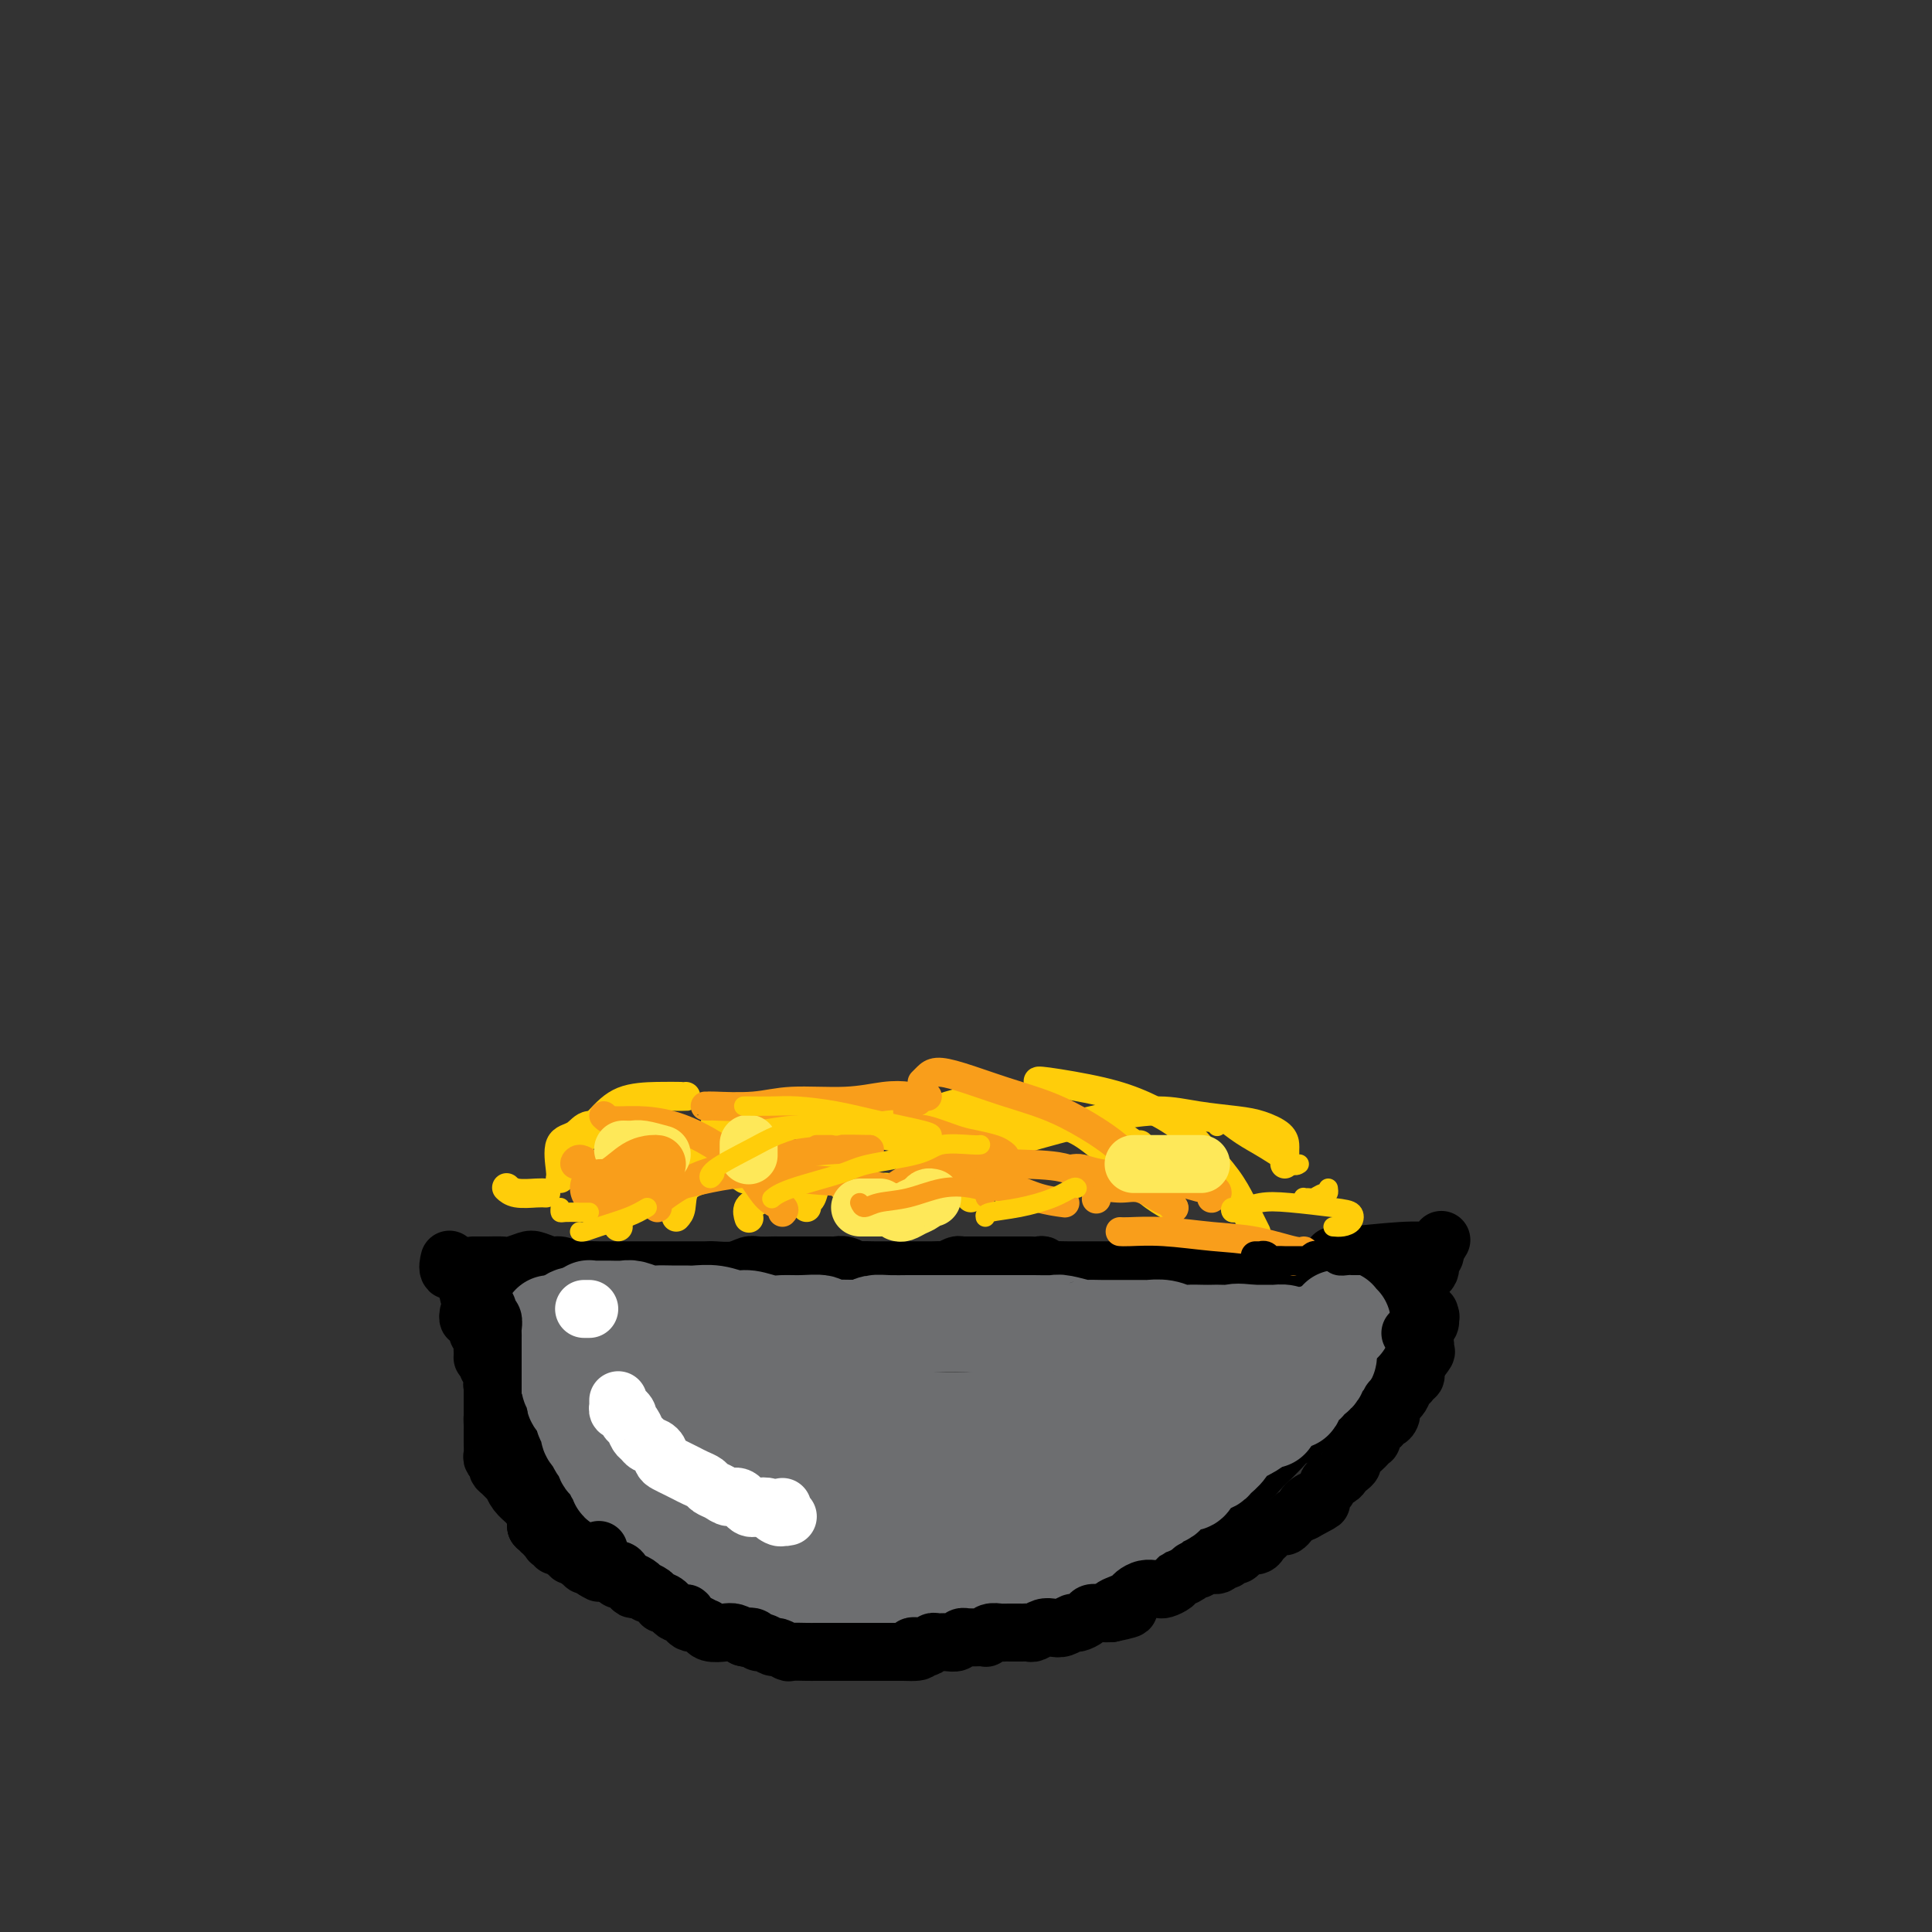 <svg viewBox='0 0 400 400' version='1.1' xmlns='http://www.w3.org/2000/svg' xmlns:xlink='http://www.w3.org/1999/xlink'><rect x="0" y="0" width="400" height="400" fill="#333333" stroke="none"/><g fill='none' stroke='#000000' stroke-width='12' stroke-linecap='round' stroke-linejoin='round'><path d='M111,313c0.001,-0.423 0.001,-0.845 0,-1c-0.001,-0.155 -0.004,-0.041 0,0c0.004,0.041 0.015,0.011 0,0c-0.015,-0.011 -0.057,-0.003 0,0c0.057,0.003 0.211,0.001 0,0c-0.211,-0.001 -0.789,-0.000 -1,0c-0.211,0.000 -0.057,0.000 0,0c0.057,-0.000 0.015,-0.000 0,0c-0.015,0.000 -0.004,0.000 0,0c0.004,-0.000 0.001,-0.000 0,0c-0.001,0.000 -0.000,0.000 0,0c0.000,-0.000 0.000,-0.000 0,0c-0.000,0.000 0.000,0.000 0,0c-0.000,-0.000 -0.000,-0.000 0,0c0.000,0.000 0.000,0.000 0,0c-0.000,-0.000 -0.001,-0.001 0,0c0.001,0.001 0.004,0.004 0,0c-0.004,-0.004 -0.015,-0.016 0,0c0.015,0.016 0.057,0.061 0,0c-0.057,-0.061 -0.211,-0.228 0,0c0.211,0.228 0.789,0.850 1,1c0.211,0.150 0.057,-0.171 0,0c-0.057,0.171 -0.015,0.834 0,1c0.015,0.166 0.004,-0.165 0,0c-0.004,0.165 -0.001,0.828 0,1c0.001,0.172 0.000,-0.146 0,0c-0.000,0.146 -0.000,0.756 0,1c0.000,0.244 0.000,0.122 0,0'/><path d='M111,316c0.222,0.480 0.778,0.180 1,0c0.222,-0.180 0.111,-0.241 0,0c-0.111,0.241 -0.222,0.783 0,1c0.222,0.217 0.777,0.110 1,0c0.223,-0.110 0.112,-0.222 0,0c-0.112,0.222 -0.227,0.778 0,1c0.227,0.222 0.797,0.111 1,0c0.203,-0.111 0.040,-0.222 0,0c-0.040,0.222 0.042,0.778 0,1c-0.042,0.222 -0.209,0.112 0,0c0.209,-0.112 0.792,-0.226 1,0c0.208,0.226 0.041,0.792 0,1c-0.041,0.208 0.046,0.060 0,0c-0.046,-0.060 -0.224,-0.030 0,0c0.224,0.030 0.848,0.060 1,0c0.152,-0.060 -0.170,-0.208 0,0c0.170,0.208 0.833,0.774 1,1c0.167,0.226 -0.162,0.112 0,0c0.162,-0.112 0.814,-0.222 1,0c0.186,0.222 -0.095,0.777 0,1c0.095,0.223 0.565,0.112 1,0c0.435,-0.112 0.835,-0.227 1,0c0.165,0.227 0.096,0.797 0,1c-0.096,0.203 -0.219,0.041 0,0c0.219,-0.041 0.780,0.041 1,0c0.220,-0.041 0.098,-0.204 0,0c-0.098,0.204 -0.170,0.776 0,1c0.170,0.224 0.584,0.099 1,0c0.416,-0.099 0.833,-0.171 1,0c0.167,0.171 0.083,0.586 0,1'/><path d='M123,325c2.078,1.392 1.274,0.372 1,0c-0.274,-0.372 -0.018,-0.096 0,0c0.018,0.096 -0.203,0.010 0,0c0.203,-0.010 0.829,0.054 1,0c0.171,-0.054 -0.114,-0.225 0,0c0.114,0.225 0.626,0.848 1,1c0.374,0.152 0.611,-0.166 1,0c0.389,0.166 0.930,0.815 1,1c0.070,0.185 -0.331,-0.094 0,0c0.331,0.094 1.394,0.560 2,1c0.606,0.440 0.754,0.854 1,1c0.246,0.146 0.591,0.024 1,0c0.409,-0.024 0.883,0.049 1,0c0.117,-0.049 -0.122,-0.220 0,0c0.122,0.220 0.606,0.830 1,1c0.394,0.170 0.697,-0.099 1,0c0.303,0.099 0.606,0.566 1,1c0.394,0.434 0.879,0.833 1,1c0.121,0.167 -0.122,0.101 0,0c0.122,-0.101 0.610,-0.237 1,0c0.390,0.237 0.681,0.848 1,1c0.319,0.152 0.667,-0.155 1,0c0.333,0.155 0.652,0.773 1,1c0.348,0.227 0.726,0.065 1,0c0.274,-0.065 0.444,-0.032 1,0c0.556,0.032 1.497,0.065 2,0c0.503,-0.065 0.569,-0.227 1,0c0.431,0.227 1.229,0.844 2,1c0.771,0.156 1.515,-0.150 2,0c0.485,0.150 0.710,0.757 1,1c0.290,0.243 0.645,0.121 1,0'/><path d='M152,336c4.903,1.642 2.661,0.248 2,0c-0.661,-0.248 0.260,0.652 1,1c0.740,0.348 1.301,0.146 2,0c0.699,-0.146 1.538,-0.235 2,0c0.462,0.235 0.547,0.795 1,1c0.453,0.205 1.275,0.055 2,0c0.725,-0.055 1.353,-0.015 2,0c0.647,0.015 1.314,0.004 2,0c0.686,-0.004 1.391,-0.001 2,0c0.609,0.001 1.121,0.000 2,0c0.879,-0.000 2.126,0.000 3,0c0.874,-0.000 1.374,-0.000 2,0c0.626,0.000 1.377,0.001 2,0c0.623,-0.001 1.118,-0.004 2,0c0.882,0.004 2.152,0.015 3,0c0.848,-0.015 1.276,-0.057 2,0c0.724,0.057 1.745,0.212 3,0c1.255,-0.212 2.744,-0.793 4,-1c1.256,-0.207 2.279,-0.041 3,0c0.721,0.041 1.141,-0.044 2,0c0.859,0.044 2.158,0.218 3,0c0.842,-0.218 1.226,-0.828 2,-1c0.774,-0.172 1.937,0.095 3,0c1.063,-0.095 2.026,-0.550 3,-1c0.974,-0.450 1.959,-0.894 3,-1c1.041,-0.106 2.137,0.126 3,0c0.863,-0.126 1.494,-0.611 2,-1c0.506,-0.389 0.888,-0.682 2,-1c1.112,-0.318 2.953,-0.663 4,-1c1.047,-0.337 1.299,-0.668 2,-1c0.701,-0.332 1.850,-0.666 3,-1'/><path d='M226,329c4.777,-1.351 3.220,-0.728 3,-1c-0.220,-0.272 0.899,-1.439 2,-2c1.101,-0.561 2.186,-0.516 3,-1c0.814,-0.484 1.357,-1.495 2,-2c0.643,-0.505 1.384,-0.503 2,-1c0.616,-0.497 1.106,-1.494 2,-2c0.894,-0.506 2.193,-0.520 3,-1c0.807,-0.480 1.122,-1.427 2,-2c0.878,-0.573 2.318,-0.772 3,-1c0.682,-0.228 0.605,-0.485 1,-1c0.395,-0.515 1.260,-1.289 2,-2c0.740,-0.711 1.354,-1.361 2,-2c0.646,-0.639 1.323,-1.269 2,-2c0.677,-0.731 1.354,-1.564 2,-2c0.646,-0.436 1.261,-0.474 2,-1c0.739,-0.526 1.601,-1.540 2,-2c0.399,-0.460 0.335,-0.364 1,-1c0.665,-0.636 2.058,-2.002 3,-3c0.942,-0.998 1.432,-1.627 2,-2c0.568,-0.373 1.214,-0.491 2,-1c0.786,-0.509 1.712,-1.408 2,-2c0.288,-0.592 -0.064,-0.876 0,-1c0.064,-0.124 0.542,-0.087 1,0c0.458,0.087 0.895,0.226 1,0c0.105,-0.226 -0.123,-0.815 0,-1c0.123,-0.185 0.596,0.036 1,0c0.404,-0.036 0.737,-0.329 1,-1c0.263,-0.671 0.455,-1.719 1,-2c0.545,-0.281 1.441,0.205 2,0c0.559,-0.205 0.779,-1.103 1,-2'/><path d='M279,288c4.975,-4.752 1.911,-2.631 1,-2c-0.911,0.631 0.330,-0.227 1,-1c0.670,-0.773 0.768,-1.461 1,-2c0.232,-0.539 0.598,-0.928 1,-1c0.402,-0.072 0.839,0.174 1,0c0.161,-0.174 0.045,-0.768 0,-1c-0.045,-0.232 -0.020,-0.102 0,0c0.020,0.102 0.033,0.177 0,0c-0.033,-0.177 -0.114,-0.607 0,-1c0.114,-0.393 0.422,-0.749 1,-1c0.578,-0.251 1.426,-0.396 2,-1c0.574,-0.604 0.875,-1.667 1,-2c0.125,-0.333 0.075,0.064 0,0c-0.075,-0.064 -0.174,-0.591 0,-1c0.174,-0.409 0.620,-0.701 1,-1c0.380,-0.299 0.694,-0.604 1,-1c0.306,-0.396 0.604,-0.884 1,-1c0.396,-0.116 0.890,0.141 1,0c0.110,-0.141 -0.163,-0.681 0,-1c0.163,-0.319 0.761,-0.418 1,-1c0.239,-0.582 0.119,-1.647 0,-2c-0.119,-0.353 -0.239,0.008 0,0c0.239,-0.008 0.835,-0.383 1,-1c0.165,-0.617 -0.100,-1.475 0,-2c0.100,-0.525 0.566,-0.718 1,-1c0.434,-0.282 0.834,-0.653 1,-1c0.166,-0.347 0.096,-0.670 0,-1c-0.096,-0.330 -0.218,-0.666 0,-1c0.218,-0.334 0.777,-0.667 1,-1c0.223,-0.333 0.112,-0.667 0,-1'/><path d='M297,259c2.784,-4.486 0.746,-1.202 0,0c-0.746,1.202 -0.198,0.321 0,0c0.198,-0.321 0.046,-0.082 0,0c-0.046,0.082 0.012,0.008 0,0c-0.012,-0.008 -0.096,0.049 -1,0c-0.904,-0.049 -2.628,-0.206 -6,0c-3.372,0.206 -8.392,0.773 -11,1c-2.608,0.227 -2.804,0.113 -3,0'/><path d='M97,272c0.000,-0.001 0.000,-0.001 0,0c-0.000,0.001 -0.001,0.005 0,0c0.001,-0.005 0.003,-0.017 0,0c-0.003,0.017 -0.011,0.064 0,0c0.011,-0.064 0.041,-0.238 0,0c-0.041,0.238 -0.154,0.887 0,1c0.154,0.113 0.576,-0.311 1,0c0.424,0.311 0.849,1.355 1,2c0.151,0.645 0.026,0.890 0,1c-0.026,0.110 0.045,0.085 0,0c-0.045,-0.085 -0.208,-0.230 0,0c0.208,0.230 0.787,0.835 1,1c0.213,0.165 0.061,-0.109 0,0c-0.061,0.109 -0.030,0.602 0,1c0.030,0.398 0.060,0.702 0,1c-0.060,0.298 -0.208,0.590 0,1c0.208,0.410 0.774,0.937 1,1c0.226,0.063 0.113,-0.337 0,0c-0.113,0.337 -0.227,1.410 0,2c0.227,0.590 0.793,0.697 1,1c0.207,0.303 0.054,0.803 0,1c-0.054,0.197 -0.011,0.090 0,0c0.011,-0.090 -0.012,-0.164 0,0c0.012,0.164 0.060,0.565 0,1c-0.060,0.435 -0.227,0.904 0,1c0.227,0.096 0.849,-0.181 1,0c0.151,0.181 -0.170,0.819 0,1c0.170,0.181 0.829,-0.096 1,0c0.171,0.096 -0.146,0.564 0,1c0.146,0.436 0.756,0.839 1,1c0.244,0.161 0.122,0.081 0,0'/><path d='M105,290c1.177,2.798 0.119,0.792 0,0c-0.119,-0.792 0.699,-0.371 1,0c0.301,0.371 0.084,0.692 0,1c-0.084,0.308 -0.036,0.602 0,1c0.036,0.398 0.061,0.898 0,1c-0.061,0.102 -0.209,-0.194 0,0c0.209,0.194 0.774,0.879 1,1c0.226,0.121 0.113,-0.322 0,0c-0.113,0.322 -0.227,1.410 0,2c0.227,0.590 0.796,0.683 1,1c0.204,0.317 0.043,0.857 0,1c-0.043,0.143 0.031,-0.112 0,0c-0.031,0.112 -0.166,0.590 0,1c0.166,0.410 0.632,0.753 1,1c0.368,0.247 0.636,0.399 1,1c0.364,0.601 0.822,1.653 1,2c0.178,0.347 0.076,-0.010 0,0c-0.076,0.010 -0.126,0.388 0,1c0.126,0.612 0.429,1.459 1,2c0.571,0.541 1.410,0.776 2,1c0.590,0.224 0.929,0.438 1,1c0.071,0.562 -0.127,1.472 0,2c0.127,0.528 0.580,0.674 1,1c0.420,0.326 0.806,0.833 1,1c0.194,0.167 0.196,-0.007 0,0c-0.196,0.007 -0.591,0.194 -1,0c-0.409,-0.194 -0.831,-0.770 -1,-1c-0.169,-0.230 -0.084,-0.115 0,0'/><path d='M98,262c0.000,-0.000 0.000,-0.000 0,0c-0.000,0.000 -0.001,0.000 0,0c0.001,-0.000 0.003,-0.000 0,0c-0.003,0.000 -0.010,0.000 0,0c0.010,-0.000 0.037,-0.000 0,0c-0.037,0.000 -0.138,0.001 0,0c0.138,-0.001 0.516,-0.004 1,0c0.484,0.004 1.073,0.014 2,0c0.927,-0.014 2.192,-0.052 3,0c0.808,0.052 1.160,0.195 2,0c0.840,-0.195 2.169,-0.728 3,-1c0.831,-0.272 1.166,-0.283 2,0c0.834,0.283 2.168,0.860 3,1c0.832,0.140 1.163,-0.159 2,0c0.837,0.159 2.182,0.775 3,1c0.818,0.225 1.111,0.060 2,0c0.889,-0.060 2.376,-0.016 3,0c0.624,0.016 0.385,0.004 1,0c0.615,-0.004 2.084,-0.001 3,0c0.916,0.001 1.280,0.000 2,0c0.720,-0.000 1.797,-0.000 3,0c1.203,0.000 2.533,-0.000 4,0c1.467,0.000 3.071,0.001 4,0c0.929,-0.001 1.183,-0.004 2,0c0.817,0.004 2.195,0.015 3,0c0.805,-0.015 1.035,-0.057 2,0c0.965,0.057 2.665,0.211 4,0c1.335,-0.211 2.306,-0.789 3,-1c0.694,-0.211 1.110,-0.057 2,0c0.890,0.057 2.254,0.016 3,0c0.746,-0.016 0.873,-0.008 1,0'/><path d='M161,262c10.371,-0.000 4.800,-0.000 3,0c-1.800,0.000 0.171,0.000 1,0c0.829,-0.000 0.515,-0.001 1,0c0.485,0.001 1.769,0.004 3,0c1.231,-0.004 2.408,-0.015 3,0c0.592,0.015 0.600,0.057 1,0c0.400,-0.057 1.194,-0.211 2,0c0.806,0.211 1.625,0.789 2,1c0.375,0.211 0.306,0.057 1,0c0.694,-0.057 2.151,-0.015 3,0c0.849,0.015 1.088,0.004 2,0c0.912,-0.004 2.495,-0.001 3,0c0.505,0.001 -0.068,0.000 0,0c0.068,-0.000 0.777,-0.000 1,0c0.223,0.000 -0.040,0.000 0,0c0.040,-0.000 0.382,-0.000 1,0c0.618,0.000 1.512,0.001 2,0c0.488,-0.001 0.568,-0.004 1,0c0.432,0.004 1.214,0.015 2,0c0.786,-0.015 1.574,-0.057 2,0c0.426,0.057 0.489,0.211 1,0c0.511,-0.211 1.468,-0.789 2,-1c0.532,-0.211 0.638,-0.057 1,0c0.362,0.057 0.978,0.015 1,0c0.022,-0.015 -0.552,-0.004 0,0c0.552,0.004 2.228,0.001 3,0c0.772,-0.001 0.640,-0.000 1,0c0.360,0.000 1.212,0.000 2,0c0.788,-0.000 1.511,-0.000 2,0c0.489,0.000 0.745,0.000 1,0'/><path d='M209,262c7.826,-0.000 3.392,-0.001 2,0c-1.392,0.001 0.257,0.004 1,0c0.743,-0.004 0.578,-0.015 1,0c0.422,0.015 1.430,0.057 2,0c0.570,-0.057 0.702,-0.211 1,0c0.298,0.211 0.761,0.789 1,1c0.239,0.211 0.253,0.057 1,0c0.747,-0.057 2.227,-0.015 3,0c0.773,0.015 0.839,0.004 1,0c0.161,-0.004 0.418,-0.001 1,0c0.582,0.001 1.489,0.000 2,0c0.511,-0.000 0.627,-0.000 1,0c0.373,0.000 1.004,0.000 2,0c0.996,-0.000 2.359,-0.000 3,0c0.641,0.000 0.562,0.000 1,0c0.438,-0.000 1.392,-0.000 2,0c0.608,0.000 0.868,0.000 1,0c0.132,-0.000 0.134,-0.000 0,0c-0.134,0.000 -0.405,0.000 0,0c0.405,-0.000 1.487,-0.000 2,0c0.513,0.000 0.456,0.000 1,0c0.544,-0.000 1.688,-0.000 2,0c0.312,0.000 -0.207,0.000 0,0c0.207,-0.000 1.140,-0.001 2,0c0.860,0.001 1.649,0.004 2,0c0.351,-0.004 0.265,-0.015 1,0c0.735,0.015 2.290,0.056 3,0c0.710,-0.056 0.576,-0.207 1,0c0.424,0.207 1.407,0.774 2,1c0.593,0.226 0.797,0.113 1,0'/><path d='M252,264c6.788,0.370 2.256,0.295 1,0c-1.256,-0.295 0.762,-0.811 2,-1c1.238,-0.189 1.695,-0.051 2,0c0.305,0.051 0.457,0.014 1,0c0.543,-0.014 1.478,-0.004 2,0c0.522,0.004 0.630,0.001 1,0c0.370,-0.001 1.002,-0.000 2,0c0.998,0.000 2.361,0.000 3,0c0.639,-0.000 0.555,-0.000 1,0c0.445,0.000 1.419,0.000 2,0c0.581,-0.000 0.768,-0.001 1,0c0.232,0.001 0.511,0.004 1,0c0.489,-0.004 1.190,-0.015 2,0c0.810,0.015 1.728,0.057 2,0c0.272,-0.057 -0.102,-0.211 0,0c0.102,0.211 0.682,0.789 1,1c0.318,0.211 0.375,0.057 1,0c0.625,-0.057 1.816,-0.015 3,0c1.184,0.015 2.359,0.004 3,0c0.641,-0.004 0.749,-0.001 1,0c0.251,0.001 0.646,0.000 1,0c0.354,-0.000 0.668,-0.000 1,0c0.332,0.000 0.681,0.000 1,0c0.319,-0.000 0.606,-0.000 1,0c0.394,0.000 0.894,0.001 1,0c0.106,-0.001 -0.181,-0.003 0,0c0.181,0.003 0.832,0.011 1,0c0.168,-0.011 -0.147,-0.041 0,0c0.147,0.041 0.756,0.155 1,0c0.244,-0.155 0.122,-0.577 0,-1'/></g>
<g fill='none' stroke='#FFCD0A' stroke-width='6' stroke-linecap='round' stroke-linejoin='round'><path d='M128,254c-0.188,-0.696 -0.377,-1.393 0,-2c0.377,-0.607 1.319,-1.126 2,-2c0.681,-0.874 1.101,-2.104 3,-4c1.899,-1.896 5.278,-4.457 8,-6c2.722,-1.543 4.788,-2.068 7,-3c2.212,-0.932 4.569,-2.273 7,-3c2.431,-0.727 4.936,-0.841 8,-1c3.064,-0.159 6.687,-0.362 10,0c3.313,0.362 6.316,1.291 10,2c3.684,0.709 8.050,1.198 11,2c2.950,0.802 4.483,1.916 6,3c1.517,1.084 3.020,2.137 4,3c0.980,0.863 1.439,1.537 2,2c0.561,0.463 1.223,0.716 2,1c0.777,0.284 1.670,0.598 2,1c0.330,0.402 0.099,0.891 0,1c-0.099,0.109 -0.065,-0.163 0,0c0.065,0.163 0.161,0.761 0,1c-0.161,0.239 -0.581,0.120 -1,0'/><path d='M167,250c-0.092,-0.381 -0.185,-0.763 0,-1c0.185,-0.237 0.647,-0.330 1,-1c0.353,-0.670 0.596,-1.916 1,-3c0.404,-1.084 0.969,-2.005 2,-3c1.031,-0.995 2.528,-2.063 4,-3c1.472,-0.937 2.919,-1.741 5,-3c2.081,-1.259 4.796,-2.973 7,-4c2.204,-1.027 3.896,-1.368 6,-2c2.104,-0.632 4.621,-1.554 7,-2c2.379,-0.446 4.622,-0.415 7,0c2.378,0.415 4.893,1.215 7,2c2.107,0.785 3.808,1.555 6,2c2.192,0.445 4.875,0.564 7,1c2.125,0.436 3.693,1.189 5,2c1.307,0.811 2.352,1.680 3,2c0.648,0.320 0.899,0.091 1,0c0.101,-0.091 0.050,-0.046 0,0'/><path d='M243,250c-0.429,-0.157 -0.858,-0.313 -2,-1c-1.142,-0.687 -2.998,-1.904 -4,-3c-1.002,-1.096 -1.149,-2.069 -2,-3c-0.851,-0.931 -2.406,-1.818 -4,-3c-1.594,-1.182 -3.227,-2.657 -5,-4c-1.773,-1.343 -3.686,-2.552 -6,-3c-2.314,-0.448 -5.030,-0.135 -8,0c-2.970,0.135 -6.194,0.092 -9,0c-2.806,-0.092 -5.194,-0.235 -8,0c-2.806,0.235 -6.031,0.846 -9,1c-2.969,0.154 -5.684,-0.151 -8,0c-2.316,0.151 -4.233,0.757 -5,1c-0.767,0.243 -0.383,0.121 0,0'/><path d='M176,250c0.000,0.056 0.000,0.112 1,0c1.000,-0.112 3.000,-0.394 5,-1c2.000,-0.606 4.001,-1.538 7,-3c2.999,-1.462 6.995,-3.454 10,-5c3.005,-1.546 5.017,-2.646 9,-4c3.983,-1.354 9.937,-2.962 14,-4c4.063,-1.038 6.235,-1.505 9,-2c2.765,-0.495 6.124,-1.017 9,-1c2.876,0.017 5.268,0.572 8,1c2.732,0.428 5.804,0.730 8,1c2.196,0.270 3.517,0.510 5,1c1.483,0.490 3.130,1.231 4,2c0.870,0.769 0.965,1.567 1,2c0.035,0.433 0.009,0.501 0,1c-0.009,0.499 -0.003,1.428 0,2c0.003,0.572 0.001,0.786 0,1'/><path d='M260,255c0.068,0.135 0.136,0.270 0,0c-0.136,-0.270 -0.477,-0.946 -1,-2c-0.523,-1.054 -1.228,-2.487 -2,-4c-0.772,-1.513 -1.610,-3.104 -3,-5c-1.390,-1.896 -3.333,-4.095 -5,-6c-1.667,-1.905 -3.060,-3.516 -5,-5c-1.940,-1.484 -4.427,-2.841 -7,-4c-2.573,-1.159 -5.231,-2.120 -9,-3c-3.769,-0.880 -8.648,-1.680 -11,-2c-2.352,-0.320 -2.176,-0.160 -2,0'/><path d='M181,231c0.840,0.002 1.680,0.003 0,0c-1.680,-0.003 -5.879,-0.011 -9,0c-3.121,0.011 -5.162,0.042 -7,0c-1.838,-0.042 -3.472,-0.156 -5,0c-1.528,0.156 -2.950,0.580 -5,1c-2.050,0.420 -4.729,0.834 -6,1c-1.271,0.166 -1.136,0.083 -1,0'/><path d='M113,247c-0.452,-0.030 -0.905,-0.060 -2,0c-1.095,0.060 -2.833,0.208 -4,0c-1.167,-0.208 -1.762,-0.774 -2,-1c-0.238,-0.226 -0.119,-0.113 0,0'/><path d='M116,244c0.075,-0.321 0.150,-0.642 0,-2c-0.150,-1.358 -0.523,-3.752 0,-5c0.523,-1.248 1.944,-1.351 3,-2c1.056,-0.649 1.747,-1.844 3,-2c1.253,-0.156 3.068,0.727 4,1c0.932,0.273 0.981,-0.065 1,0c0.019,0.065 0.010,0.532 0,1'/><path d='M119,241c-0.020,0.332 -0.040,0.663 0,0c0.040,-0.663 0.140,-2.321 1,-4c0.860,-1.679 2.479,-3.378 4,-5c1.521,-1.622 2.944,-3.167 5,-4c2.056,-0.833 4.746,-0.955 7,-1c2.254,-0.045 4.073,-0.013 5,0c0.927,0.013 0.964,0.006 1,0'/><path d='M140,252c0.412,-0.445 0.824,-0.891 1,-2c0.176,-1.109 0.118,-2.882 1,-4c0.882,-1.118 2.706,-1.581 4,-2c1.294,-0.419 2.058,-0.793 3,-1c0.942,-0.207 2.061,-0.248 3,0c0.939,0.248 1.697,0.785 2,1c0.303,0.215 0.152,0.107 0,0'/><path d='M155,252c0.058,0.188 0.117,0.376 0,0c-0.117,-0.376 -0.409,-1.317 0,-2c0.409,-0.683 1.520,-1.108 3,-2c1.480,-0.892 3.327,-2.250 5,-3c1.673,-0.750 3.170,-0.892 5,-1c1.830,-0.108 3.993,-0.183 5,0c1.007,0.183 0.859,0.624 1,1c0.141,0.376 0.570,0.688 1,1'/><path d='M177,248c-0.518,0.228 -1.036,0.456 0,0c1.036,-0.456 3.626,-1.597 5,-2c1.374,-0.403 1.533,-0.067 4,0c2.467,0.067 7.241,-0.136 10,0c2.759,0.136 3.503,0.610 4,1c0.497,0.390 0.749,0.695 1,1'/></g>
<g fill='none' stroke='#F99E1B' stroke-width='6' stroke-linecap='round' stroke-linejoin='round'><path d='M125,231c0.446,0.436 0.891,0.871 2,1c1.109,0.129 2.881,-0.049 5,0c2.119,0.049 4.587,0.324 7,1c2.413,0.676 4.773,1.753 7,3c2.227,1.247 4.320,2.663 6,4c1.680,1.337 2.945,2.596 4,4c1.055,1.404 1.899,2.955 3,4c1.101,1.045 2.457,1.584 3,2c0.543,0.416 0.271,0.708 0,1'/><path d='M136,250c0.085,0.043 0.171,0.087 0,0c-0.171,-0.087 -0.597,-0.303 0,-1c0.597,-0.697 2.219,-1.875 4,-3c1.781,-1.125 3.721,-2.196 6,-3c2.279,-0.804 4.898,-1.340 8,-2c3.102,-0.660 6.687,-1.445 10,-2c3.313,-0.555 6.353,-0.880 9,-1c2.647,-0.120 4.899,-0.034 6,0c1.101,0.034 1.050,0.017 1,0'/><path d='M184,248c-0.003,0.152 -0.007,0.303 0,0c0.007,-0.303 0.024,-1.061 1,-2c0.976,-0.939 2.912,-2.059 5,-3c2.088,-0.941 4.329,-1.702 8,-2c3.671,-0.298 8.774,-0.132 13,0c4.226,0.132 7.576,0.231 10,1c2.424,0.769 3.922,2.207 5,3c1.078,0.793 1.737,0.941 2,1c0.263,0.059 0.132,0.030 0,0'/><path d='M191,224c-0.078,0.080 -0.156,0.160 0,0c0.156,-0.160 0.545,-0.560 1,-1c0.455,-0.440 0.975,-0.920 2,-1c1.025,-0.080 2.553,0.238 5,1c2.447,0.762 5.812,1.966 9,3c3.188,1.034 6.199,1.898 9,3c2.801,1.102 5.391,2.442 8,4c2.609,1.558 5.235,3.335 7,5c1.765,1.665 2.667,3.217 3,4c0.333,0.783 0.095,0.795 0,1c-0.095,0.205 -0.048,0.602 0,1'/><path d='M227,248c-0.017,0.230 -0.033,0.461 0,0c0.033,-0.461 0.117,-1.613 1,-2c0.883,-0.387 2.566,-0.009 4,0c1.434,0.009 2.619,-0.351 4,0c1.381,0.351 2.958,1.414 4,2c1.042,0.586 1.550,0.696 2,1c0.450,0.304 0.843,0.801 1,1c0.157,0.199 0.079,0.099 0,0'/><path d='M251,248c-0.133,0.081 -0.265,0.162 0,0c0.265,-0.162 0.928,-0.568 1,-1c0.072,-0.432 -0.448,-0.889 -1,-1c-0.552,-0.111 -1.134,0.124 -2,0c-0.866,-0.124 -2.014,-0.608 -4,-1c-1.986,-0.392 -4.811,-0.693 -8,-1c-3.189,-0.307 -6.743,-0.621 -9,-1c-2.257,-0.379 -3.216,-0.823 -4,-1c-0.784,-0.177 -1.392,-0.089 -2,0'/><path d='M220,249c0.429,0.056 0.858,0.113 0,0c-0.858,-0.113 -3.003,-0.395 -5,-1c-1.997,-0.605 -3.844,-1.533 -6,-2c-2.156,-0.467 -4.619,-0.472 -7,-1c-2.381,-0.528 -4.680,-1.579 -6,-2c-1.320,-0.421 -1.660,-0.210 -2,0'/><path d='M188,232c0.024,-0.218 0.048,-0.437 0,-1c-0.048,-0.563 -0.167,-1.471 0,-2c0.167,-0.529 0.619,-0.678 1,-1c0.381,-0.322 0.690,-0.818 1,-1c0.310,-0.182 0.622,-0.049 1,0c0.378,0.049 0.822,0.014 1,0c0.178,-0.014 0.089,-0.007 0,0'/><path d='M190,228c-0.445,-0.390 -0.891,-0.780 -2,-1c-1.109,-0.220 -2.883,-0.269 -5,0c-2.117,0.269 -4.577,0.857 -8,1c-3.423,0.143 -7.810,-0.158 -11,0c-3.190,0.158 -5.185,0.774 -8,1c-2.815,0.226 -6.450,0.061 -8,0c-1.550,-0.061 -1.014,-0.017 -1,0c0.014,0.017 -0.493,0.009 -1,0'/><path d='M120,241c-0.034,0.010 -0.068,0.021 0,0c0.068,-0.021 0.239,-0.072 0,0c-0.239,0.072 -0.889,0.267 -1,0c-0.111,-0.267 0.316,-0.995 1,-1c0.684,-0.005 1.624,0.713 2,1c0.376,0.287 0.188,0.144 0,0'/><path d='M129,248c0.426,-0.407 0.851,-0.814 2,-1c1.149,-0.186 3.021,-0.151 7,-1c3.979,-0.849 10.063,-2.581 15,-3c4.937,-0.419 8.725,0.475 13,1c4.275,0.525 9.035,0.680 12,1c2.965,0.320 4.133,0.806 5,1c0.867,0.194 1.434,0.097 2,0'/><path d='M232,255c-0.080,-0.007 -0.160,-0.014 0,0c0.160,0.014 0.561,0.050 2,0c1.439,-0.050 3.916,-0.186 7,0c3.084,0.186 6.776,0.694 10,1c3.224,0.306 5.981,0.411 9,1c3.019,0.589 6.301,1.660 8,2c1.699,0.340 1.816,-0.053 2,0c0.184,0.053 0.434,0.553 0,1c-0.434,0.447 -1.553,0.842 -2,1c-0.447,0.158 -0.224,0.079 0,0'/></g>
<g fill='none' stroke='#6D6E70' stroke-width='20' stroke-linecap='round' stroke-linejoin='round'><path d='M114,274c-0.114,-0.000 -0.228,-0.001 0,0c0.228,0.001 0.797,0.003 1,0c0.203,-0.003 0.040,-0.012 0,0c-0.040,0.012 0.042,0.045 0,0c-0.042,-0.045 -0.207,-0.167 0,0c0.207,0.167 0.787,0.622 1,1c0.213,0.378 0.061,0.678 0,1c-0.061,0.322 -0.030,0.664 0,1c0.030,0.336 0.061,0.665 0,1c-0.061,0.335 -0.212,0.678 0,1c0.212,0.322 0.789,0.625 1,1c0.211,0.375 0.056,0.821 0,1c-0.056,0.179 -0.015,0.090 0,0c0.015,-0.090 0.003,-0.183 0,0c-0.003,0.183 0.003,0.641 0,1c-0.003,0.359 -0.015,0.617 0,1c0.015,0.383 0.057,0.890 0,1c-0.057,0.110 -0.212,-0.178 0,0c0.212,0.178 0.793,0.821 1,1c0.207,0.179 0.042,-0.107 0,0c-0.042,0.107 0.040,0.607 0,1c-0.040,0.393 -0.203,0.680 0,1c0.203,0.320 0.772,0.673 1,1c0.228,0.327 0.114,0.627 0,1c-0.114,0.373 -0.227,0.817 0,1c0.227,0.183 0.796,0.104 1,0c0.204,-0.104 0.044,-0.234 0,0c-0.044,0.234 0.026,0.832 0,1c-0.026,0.168 -0.150,-0.095 0,0c0.150,0.095 0.575,0.547 1,1'/><path d='M121,292c1.099,2.951 0.347,1.330 0,1c-0.347,-0.330 -0.289,0.633 0,1c0.289,0.367 0.808,0.139 1,0c0.192,-0.139 0.055,-0.191 0,0c-0.055,0.191 -0.030,0.623 0,1c0.030,0.377 0.063,0.697 0,1c-0.063,0.303 -0.223,0.587 0,1c0.223,0.413 0.829,0.954 1,1c0.171,0.046 -0.094,-0.405 0,0c0.094,0.405 0.547,1.664 1,2c0.453,0.336 0.905,-0.250 1,0c0.095,0.250 -0.167,1.338 0,2c0.167,0.662 0.762,0.898 1,1c0.238,0.102 0.120,0.068 0,0c-0.120,-0.068 -0.243,-0.172 0,0c0.243,0.172 0.853,0.619 1,1c0.147,0.381 -0.168,0.694 0,1c0.168,0.306 0.820,0.603 1,1c0.180,0.397 -0.110,0.894 0,1c0.110,0.106 0.621,-0.180 1,0c0.379,0.180 0.625,0.827 1,1c0.375,0.173 0.879,-0.126 1,0c0.121,0.126 -0.141,0.678 0,1c0.141,0.322 0.686,0.415 1,1c0.314,0.585 0.398,1.662 1,2c0.602,0.338 1.723,-0.064 2,0c0.277,0.064 -0.290,0.595 0,1c0.290,0.405 1.439,0.686 2,1c0.561,0.314 0.536,0.661 1,1c0.464,0.339 1.418,0.668 2,1c0.582,0.332 0.791,0.666 1,1'/><path d='M141,317c2.432,1.940 2.013,1.289 2,1c-0.013,-0.289 0.382,-0.217 1,0c0.618,0.217 1.461,0.579 2,1c0.539,0.421 0.775,0.900 1,1c0.225,0.100 0.441,-0.181 1,0c0.559,0.181 1.462,0.823 2,1c0.538,0.177 0.711,-0.111 1,0c0.289,0.111 0.693,0.622 1,1c0.307,0.378 0.515,0.623 1,1c0.485,0.377 1.247,0.886 2,1c0.753,0.114 1.498,-0.165 2,0c0.502,0.165 0.760,0.775 1,1c0.240,0.225 0.460,0.064 1,0c0.540,-0.064 1.400,-0.031 2,0c0.600,0.031 0.939,0.060 1,0c0.061,-0.060 -0.157,-0.208 0,0c0.157,0.208 0.690,0.774 1,1c0.310,0.226 0.396,0.113 1,0c0.604,-0.113 1.724,-0.226 2,0c0.276,0.226 -0.292,0.792 0,1c0.292,0.208 1.444,0.060 2,0c0.556,-0.060 0.516,-0.030 1,0c0.484,0.030 1.492,0.061 2,0c0.508,-0.061 0.516,-0.213 1,0c0.484,0.213 1.443,0.793 2,1c0.557,0.207 0.713,0.042 1,0c0.287,-0.042 0.706,0.040 1,0c0.294,-0.040 0.464,-0.203 1,0c0.536,0.203 1.439,0.772 2,1c0.561,0.228 0.781,0.114 1,0'/><path d='M180,329c6.665,1.856 3.828,0.498 3,0c-0.828,-0.498 0.354,-0.134 1,0c0.646,0.134 0.757,0.040 1,0c0.243,-0.040 0.619,-0.025 1,0c0.381,0.025 0.767,0.059 1,0c0.233,-0.059 0.313,-0.212 1,0c0.687,0.212 1.980,0.790 3,1c1.020,0.210 1.768,0.053 2,0c0.232,-0.053 -0.052,0.000 0,0c0.052,-0.000 0.438,-0.053 1,0c0.562,0.053 1.298,0.210 2,0c0.702,-0.210 1.368,-0.788 2,-1c0.632,-0.212 1.229,-0.057 2,0c0.771,0.057 1.716,0.016 2,0c0.284,-0.016 -0.092,-0.008 0,0c0.092,0.008 0.654,0.017 1,0c0.346,-0.017 0.477,-0.061 1,0c0.523,0.061 1.437,0.226 2,0c0.563,-0.226 0.776,-0.844 1,-1c0.224,-0.156 0.459,0.150 1,0c0.541,-0.150 1.388,-0.757 2,-1c0.612,-0.243 0.989,-0.121 1,0c0.011,0.121 -0.344,0.243 0,0c0.344,-0.243 1.386,-0.849 2,-1c0.614,-0.151 0.798,0.153 1,0c0.202,-0.153 0.420,-0.762 1,-1c0.580,-0.238 1.520,-0.105 2,0c0.480,0.105 0.500,0.183 1,0c0.500,-0.183 1.481,-0.626 2,-1c0.519,-0.374 0.577,-0.678 1,-1c0.423,-0.322 1.212,-0.661 2,-1'/><path d='M223,322c2.826,-1.241 1.391,-0.843 1,-1c-0.391,-0.157 0.262,-0.869 1,-1c0.738,-0.131 1.560,0.320 2,0c0.440,-0.320 0.499,-1.409 1,-2c0.501,-0.591 1.442,-0.683 2,-1c0.558,-0.317 0.731,-0.858 1,-1c0.269,-0.142 0.635,0.116 1,0c0.365,-0.116 0.728,-0.605 1,-1c0.272,-0.395 0.453,-0.697 1,-1c0.547,-0.303 1.460,-0.606 2,-1c0.540,-0.394 0.707,-0.878 1,-1c0.293,-0.122 0.711,0.117 1,0c0.289,-0.117 0.449,-0.591 1,-1c0.551,-0.409 1.495,-0.753 2,-1c0.505,-0.247 0.572,-0.399 1,-1c0.428,-0.601 1.218,-1.653 2,-2c0.782,-0.347 1.556,0.010 2,0c0.444,-0.010 0.557,-0.387 1,-1c0.443,-0.613 1.217,-1.463 2,-2c0.783,-0.537 1.575,-0.760 2,-1c0.425,-0.240 0.485,-0.498 1,-1c0.515,-0.502 1.487,-1.247 2,-2c0.513,-0.753 0.568,-1.512 1,-2c0.432,-0.488 1.242,-0.704 2,-1c0.758,-0.296 1.463,-0.670 2,-1c0.537,-0.330 0.904,-0.614 1,-1c0.096,-0.386 -0.079,-0.874 0,-1c0.079,-0.126 0.413,0.111 1,0c0.587,-0.111 1.427,-0.568 2,-1c0.573,-0.432 0.878,-0.838 1,-1c0.122,-0.162 0.061,-0.081 0,0'/><path d='M264,292c6.542,-4.803 2.397,-1.812 1,-1c-1.397,0.812 -0.046,-0.556 1,-1c1.046,-0.444 1.787,0.036 2,0c0.213,-0.036 -0.101,-0.588 0,-1c0.101,-0.412 0.618,-0.684 1,-1c0.382,-0.316 0.628,-0.676 1,-1c0.372,-0.324 0.870,-0.612 1,-1c0.130,-0.388 -0.110,-0.877 0,-1c0.110,-0.123 0.568,0.121 1,0c0.432,-0.121 0.837,-0.606 1,-1c0.163,-0.394 0.082,-0.697 0,-1c-0.082,-0.303 -0.166,-0.607 0,-1c0.166,-0.393 0.581,-0.876 1,-1c0.419,-0.124 0.843,0.110 1,0c0.157,-0.110 0.047,-0.565 0,-1c-0.047,-0.435 -0.030,-0.849 0,-1c0.030,-0.151 0.075,-0.041 0,0c-0.075,0.041 -0.269,0.011 0,0c0.269,-0.011 1.001,-0.002 1,0c-0.001,0.002 -0.736,-0.003 -1,0c-0.264,0.003 -0.056,0.016 0,0c0.056,-0.016 -0.041,-0.060 0,0c0.041,0.060 0.219,0.222 0,0c-0.219,-0.222 -0.836,-0.830 -1,-1c-0.164,-0.170 0.126,0.098 -1,0c-1.126,-0.098 -3.667,-0.562 -5,-1c-1.333,-0.438 -1.460,-0.849 -2,-1c-0.540,-0.151 -1.495,-0.040 -2,0c-0.505,0.040 -0.559,0.011 -1,0c-0.441,-0.011 -1.269,-0.003 -2,0c-0.731,0.003 -1.366,0.002 -2,0'/><path d='M259,276c-3.441,-0.464 -3.545,-0.125 -4,0c-0.455,0.125 -1.262,0.034 -2,0c-0.738,-0.034 -1.407,-0.013 -2,0c-0.593,0.013 -1.109,0.018 -2,0c-0.891,-0.018 -2.159,-0.057 -3,0c-0.841,0.057 -1.257,0.212 -2,0c-0.743,-0.212 -1.813,-0.789 -3,-1c-1.187,-0.211 -2.491,-0.057 -3,0c-0.509,0.057 -0.225,0.015 -1,0c-0.775,-0.015 -2.610,-0.003 -4,0c-1.390,0.003 -2.334,-0.003 -3,0c-0.666,0.003 -1.055,0.015 -2,0c-0.945,-0.015 -2.448,-0.057 -3,0c-0.552,0.057 -0.154,0.211 -1,0c-0.846,-0.211 -2.935,-0.789 -4,-1c-1.065,-0.211 -1.105,-0.057 -2,0c-0.895,0.057 -2.643,0.015 -4,0c-1.357,-0.015 -2.322,-0.004 -3,0c-0.678,0.004 -1.069,0.001 -2,0c-0.931,-0.001 -2.402,-0.000 -3,0c-0.598,0.000 -0.324,0.000 -1,0c-0.676,-0.000 -2.301,-0.000 -3,0c-0.699,0.000 -0.471,0.000 -1,0c-0.529,-0.000 -1.817,-0.000 -3,0c-1.183,0.000 -2.263,0.000 -3,0c-0.737,-0.000 -1.132,-0.001 -2,0c-0.868,0.001 -2.211,0.003 -3,0c-0.789,-0.003 -1.026,-0.011 -2,0c-0.974,0.011 -2.685,0.041 -4,0c-1.315,-0.041 -2.233,-0.155 -3,0c-0.767,0.155 -1.384,0.577 -2,1'/><path d='M179,275c-13.119,-0.171 -5.917,-0.099 -4,0c1.917,0.099 -1.452,0.224 -3,0c-1.548,-0.224 -1.275,-0.796 -2,-1c-0.725,-0.204 -2.447,-0.040 -4,0c-1.553,0.040 -2.935,-0.046 -4,0c-1.065,0.046 -1.812,0.222 -3,0c-1.188,-0.222 -2.817,-0.844 -4,-1c-1.183,-0.156 -1.919,0.154 -3,0c-1.081,-0.154 -2.506,-0.774 -4,-1c-1.494,-0.226 -3.056,-0.060 -4,0c-0.944,0.060 -1.268,0.012 -2,0c-0.732,-0.012 -1.871,0.011 -3,0c-1.129,-0.011 -2.247,-0.055 -3,0c-0.753,0.055 -1.142,0.211 -2,0c-0.858,-0.211 -2.184,-0.789 -3,-1c-0.816,-0.211 -1.123,-0.057 -2,0c-0.877,0.057 -2.326,0.015 -3,0c-0.674,-0.015 -0.573,-0.004 -1,0c-0.427,0.004 -1.382,0.001 -2,0c-0.618,-0.001 -0.898,-0.000 -1,0c-0.102,0.000 -0.027,0.000 0,0c0.027,-0.000 0.007,-0.000 0,0c-0.007,0.000 -0.002,0.000 0,0c0.002,-0.000 0.001,-0.001 0,0c-0.001,0.001 -0.000,0.004 0,0c0.000,-0.004 0.000,-0.015 0,0c-0.000,0.015 -0.000,0.056 0,0c0.000,-0.056 0.000,-0.207 0,0c-0.000,0.207 -0.000,0.774 0,1c0.000,0.226 0.000,0.113 0,0'/><path d='M122,272c-8.461,0.142 -1.114,1.996 2,3c3.114,1.004 1.996,1.156 2,2c0.004,0.844 1.131,2.379 2,3c0.869,0.621 1.481,0.326 2,1c0.519,0.674 0.946,2.316 1,3c0.054,0.684 -0.265,0.411 0,1c0.265,0.589 1.114,2.042 2,3c0.886,0.958 1.810,1.421 2,2c0.190,0.579 -0.353,1.272 0,2c0.353,0.728 1.601,1.490 2,2c0.399,0.510 -0.051,0.767 0,1c0.051,0.233 0.602,0.440 1,1c0.398,0.560 0.642,1.471 1,2c0.358,0.529 0.829,0.674 1,1c0.171,0.326 0.042,0.833 0,1c-0.042,0.167 0.003,-0.005 0,0c-0.003,0.005 -0.054,0.185 0,0c0.054,-0.185 0.215,-0.737 0,-1c-0.215,-0.263 -0.804,-0.236 -1,-1c-0.196,-0.764 0.002,-2.317 0,-4c-0.002,-1.683 -0.205,-3.494 1,-5c1.205,-1.506 3.819,-2.706 6,-4c2.181,-1.294 3.930,-2.682 6,-3c2.070,-0.318 4.463,0.435 6,1c1.537,0.565 2.220,0.943 3,2c0.780,1.057 1.656,2.794 2,5c0.344,2.206 0.154,4.880 0,7c-0.154,2.120 -0.272,3.686 -1,5c-0.728,1.314 -2.065,2.375 -3,3c-0.935,0.625 -1.467,0.812 -2,1'/><path d='M157,306c-1.543,1.035 -2.399,-0.879 -3,-2c-0.601,-1.121 -0.946,-1.450 -1,-3c-0.054,-1.550 0.184,-4.320 0,-6c-0.184,-1.680 -0.789,-2.271 0,-3c0.789,-0.729 2.974,-1.598 4,-2c1.026,-0.402 0.895,-0.339 2,0c1.105,0.339 3.448,0.953 6,2c2.552,1.047 5.313,2.526 7,4c1.687,1.474 2.301,2.944 3,4c0.699,1.056 1.484,1.698 1,3c-0.484,1.302 -2.236,3.264 -4,4c-1.764,0.736 -3.538,0.245 -6,0c-2.462,-0.245 -5.611,-0.244 -8,-1c-2.389,-0.756 -4.020,-2.267 -5,-4c-0.980,-1.733 -1.311,-3.686 -1,-6c0.311,-2.314 1.265,-4.988 3,-7c1.735,-2.012 4.253,-3.364 7,-4c2.747,-0.636 5.725,-0.558 9,0c3.275,0.558 6.848,1.596 10,3c3.152,1.404 5.884,3.173 8,6c2.116,2.827 3.617,6.711 4,9c0.383,2.289 -0.351,2.984 -2,4c-1.649,1.016 -4.211,2.353 -7,3c-2.789,0.647 -5.803,0.603 -9,0c-3.197,-0.603 -6.578,-1.767 -9,-3c-2.422,-1.233 -3.887,-2.537 -5,-4c-1.113,-1.463 -1.876,-3.085 -1,-4c0.876,-0.915 3.389,-1.121 7,-2c3.611,-0.879 8.318,-2.429 13,-3c4.682,-0.571 9.338,-0.163 13,0c3.662,0.163 6.331,0.082 9,0'/><path d='M202,294c4.631,0.385 5.208,1.348 6,2c0.792,0.652 1.799,0.993 1,2c-0.799,1.007 -3.404,2.679 -6,4c-2.596,1.321 -5.182,2.289 -10,4c-4.818,1.711 -11.868,4.164 -15,5c-3.132,0.836 -2.344,0.055 -3,0c-0.656,-0.055 -2.754,0.615 -3,0c-0.246,-0.615 1.360,-2.516 3,-4c1.640,-1.484 3.313,-2.550 6,-4c2.687,-1.450 6.389,-3.284 10,-5c3.611,-1.716 7.130,-3.313 12,-4c4.870,-0.687 11.089,-0.464 15,0c3.911,0.464 5.513,1.170 7,2c1.487,0.830 2.858,1.785 3,3c0.142,1.215 -0.946,2.691 -3,4c-2.054,1.309 -5.075,2.450 -9,4c-3.925,1.550 -8.755,3.510 -14,5c-5.245,1.490 -10.904,2.511 -14,3c-3.096,0.489 -3.628,0.444 -4,0c-0.372,-0.444 -0.584,-1.289 0,-2c0.584,-0.711 1.962,-1.289 4,-2c2.038,-0.711 4.735,-1.557 7,-2c2.265,-0.443 4.098,-0.483 6,0c1.902,0.483 3.875,1.491 5,2c1.125,0.509 1.404,0.521 2,1c0.596,0.479 1.511,1.427 2,2c0.489,0.573 0.554,0.772 0,1c-0.554,0.228 -1.726,0.484 -3,1c-1.274,0.516 -2.650,1.290 -4,2c-1.350,0.710 -2.675,1.355 -4,2'/><path d='M199,320c-2.094,0.867 -1.830,0.036 -2,0c-0.170,-0.036 -0.775,0.724 -1,1c-0.225,0.276 -0.069,0.067 0,0c0.069,-0.067 0.053,0.009 1,0c0.947,-0.009 2.858,-0.104 5,-1c2.142,-0.896 4.517,-2.595 7,-4c2.483,-1.405 5.075,-2.516 8,-4c2.925,-1.484 6.183,-3.340 9,-5c2.817,-1.660 5.191,-3.123 8,-4c2.809,-0.877 6.051,-1.167 8,-2c1.949,-0.833 2.605,-2.208 4,-3c1.395,-0.792 3.529,-0.999 5,-1c1.471,-0.001 2.278,0.206 3,0c0.722,-0.206 1.359,-0.826 2,-1c0.641,-0.174 1.286,0.097 2,0c0.714,-0.097 1.497,-0.562 2,-1c0.503,-0.438 0.724,-0.850 1,-1c0.276,-0.150 0.606,-0.039 1,0c0.394,0.039 0.853,0.006 1,0c0.147,-0.006 -0.017,0.013 0,0c0.017,-0.013 0.215,-0.060 0,0c-0.215,0.060 -0.845,0.227 -1,0c-0.155,-0.227 0.164,-0.849 -1,-1c-1.164,-0.151 -3.810,0.170 -6,0c-2.190,-0.170 -3.925,-0.829 -6,-1c-2.075,-0.171 -4.490,0.148 -7,0c-2.510,-0.148 -5.116,-0.761 -7,-1c-1.884,-0.239 -3.046,-0.103 -4,0c-0.954,0.103 -1.701,0.172 -2,0c-0.299,-0.172 -0.149,-0.586 0,-1'/><path d='M229,290c-5.059,-0.559 -1.708,0.043 0,0c1.708,-0.043 1.773,-0.733 2,-1c0.227,-0.267 0.615,-0.113 1,0c0.385,0.113 0.766,0.184 1,0c0.234,-0.184 0.320,-0.623 1,-1c0.680,-0.377 1.955,-0.691 3,-1c1.045,-0.309 1.861,-0.611 3,-1c1.139,-0.389 2.602,-0.864 4,-1c1.398,-0.136 2.730,0.068 4,0c1.270,-0.068 2.476,-0.410 4,-1c1.524,-0.590 3.364,-1.430 5,-2c1.636,-0.570 3.069,-0.870 4,-1c0.931,-0.130 1.362,-0.092 2,0c0.638,0.092 1.484,0.236 2,0c0.516,-0.236 0.703,-0.852 1,-1c0.297,-0.148 0.706,0.170 1,0c0.294,-0.170 0.475,-0.829 1,-1c0.525,-0.171 1.395,0.148 2,0c0.605,-0.148 0.946,-0.761 1,-1c0.054,-0.239 -0.178,-0.102 0,0c0.178,0.102 0.766,0.171 1,0c0.234,-0.171 0.115,-0.582 0,-1c-0.115,-0.418 -0.227,-0.844 0,-1c0.227,-0.156 0.792,-0.042 1,0c0.208,0.042 0.059,0.012 0,0c-0.059,-0.012 -0.030,-0.006 0,0'/><path d='M277,273c-0.001,0.002 -0.001,0.004 0,0c0.001,-0.004 0.004,-0.015 0,0c-0.004,0.015 -0.014,0.057 0,0c0.014,-0.057 0.053,-0.211 0,0c-0.053,0.211 -0.196,0.789 0,1c0.196,0.211 0.733,0.057 1,0c0.267,-0.057 0.264,-0.015 0,0c-0.264,0.015 -0.790,0.004 -1,0c-0.210,-0.004 -0.105,-0.002 0,0'/></g>
<g fill='none' stroke='#000000' stroke-width='12' stroke-linecap='round' stroke-linejoin='round'><path d='M124,321c-0.000,-0.008 -0.000,-0.016 0,0c0.000,0.016 0.000,0.057 0,0c-0.000,-0.057 -0.000,-0.211 0,0c0.000,0.211 0.000,0.788 0,1c-0.000,0.212 -0.001,0.060 0,0c0.001,-0.060 0.003,-0.027 0,0c-0.003,0.027 -0.013,0.050 0,0c0.013,-0.050 0.049,-0.172 0,0c-0.049,0.172 -0.182,0.637 0,1c0.182,0.363 0.678,0.622 1,1c0.322,0.378 0.471,0.875 1,1c0.529,0.125 1.438,-0.120 2,0c0.562,0.120 0.776,0.606 1,1c0.224,0.394 0.459,0.697 1,1c0.541,0.303 1.387,0.606 2,1c0.613,0.394 0.993,0.878 1,1c0.007,0.122 -0.361,-0.117 0,0c0.361,0.117 1.449,0.591 2,1c0.551,0.409 0.563,0.753 1,1c0.437,0.247 1.297,0.396 2,1c0.703,0.604 1.248,1.663 2,2c0.752,0.337 1.712,-0.049 2,0c0.288,0.049 -0.095,0.534 0,1c0.095,0.466 0.668,0.913 1,1c0.332,0.087 0.424,-0.187 1,0c0.576,0.187 1.635,0.834 2,1c0.365,0.166 0.037,-0.149 0,0c-0.037,0.149 0.217,0.762 1,1c0.783,0.238 2.095,0.103 3,0c0.905,-0.103 1.401,-0.172 2,0c0.599,0.172 1.299,0.586 2,1'/><path d='M154,339c1.882,0.482 1.086,0.186 1,0c-0.086,-0.186 0.539,-0.261 1,0c0.461,0.261 0.758,0.858 1,1c0.242,0.142 0.430,-0.172 1,0c0.570,0.172 1.522,0.831 2,1c0.478,0.169 0.484,-0.151 1,0c0.516,0.151 1.544,0.772 2,1c0.456,0.228 0.342,0.061 1,0c0.658,-0.061 2.088,-0.016 3,0c0.912,0.016 1.306,0.004 2,0c0.694,-0.004 1.689,-0.001 2,0c0.311,0.001 -0.060,0.000 0,0c0.060,-0.000 0.552,-0.000 1,0c0.448,0.000 0.850,0.000 1,0c0.150,-0.000 0.046,-0.000 0,0c-0.046,0.000 -0.033,0.000 0,0c0.033,-0.000 0.086,-0.000 0,0c-0.086,0.000 -0.310,0.000 0,0c0.310,-0.000 1.154,-0.000 2,0c0.846,0.000 1.694,0.000 2,0c0.306,-0.000 0.070,-0.000 0,0c-0.070,0.000 0.027,0.000 0,0c-0.027,-0.000 -0.176,-0.000 0,0c0.176,0.000 0.677,0.000 1,0c0.323,-0.000 0.467,-0.000 1,0c0.533,0.000 1.456,0.000 2,0c0.544,-0.000 0.709,-0.000 1,0c0.291,0.000 0.707,0.000 1,0c0.293,-0.000 0.464,-0.000 1,0c0.536,0.000 1.439,0.000 2,0c0.561,0.000 0.781,0.000 1,0'/><path d='M187,342c5.449,0.242 2.573,-0.653 2,-1c-0.573,-0.347 1.159,-0.146 2,0c0.841,0.146 0.793,0.236 1,0c0.207,-0.236 0.671,-0.799 1,-1c0.329,-0.201 0.523,-0.040 1,0c0.477,0.040 1.237,-0.042 2,0c0.763,0.042 1.528,0.207 2,0c0.472,-0.207 0.650,-0.788 1,-1c0.350,-0.212 0.872,-0.057 1,0c0.128,0.057 -0.138,0.016 0,0c0.138,-0.016 0.680,-0.008 1,0c0.320,0.008 0.418,0.016 1,0c0.582,-0.016 1.648,-0.057 2,0c0.352,0.057 -0.009,0.211 0,0c0.009,-0.211 0.387,-0.789 1,-1c0.613,-0.211 1.459,-0.057 2,0c0.541,0.057 0.775,0.015 1,0c0.225,-0.015 0.441,-0.003 1,0c0.559,0.003 1.462,-0.003 2,0c0.538,0.003 0.710,0.015 1,0c0.290,-0.015 0.696,-0.055 1,0c0.304,0.055 0.505,0.207 1,0c0.495,-0.207 1.283,-0.773 2,-1c0.717,-0.227 1.362,-0.116 2,0c0.638,0.116 1.269,0.238 2,0c0.731,-0.238 1.561,-0.834 2,-1c0.439,-0.166 0.488,0.099 1,0c0.512,-0.099 1.488,-0.563 2,-1c0.512,-0.437 0.561,-0.849 1,-1c0.439,-0.151 1.268,-0.043 2,0c0.732,0.043 1.366,0.022 2,0'/><path d='M230,334c6.848,-1.416 2.468,-0.958 1,-1c-1.468,-0.042 -0.022,-0.586 1,-1c1.022,-0.414 1.622,-0.700 2,-1c0.378,-0.300 0.534,-0.616 1,-1c0.466,-0.384 1.242,-0.838 2,-1c0.758,-0.162 1.497,-0.032 2,0c0.503,0.032 0.768,-0.032 1,0c0.232,0.032 0.429,0.162 1,0c0.571,-0.162 1.514,-0.617 2,-1c0.486,-0.383 0.514,-0.695 1,-1c0.486,-0.305 1.429,-0.602 2,-1c0.571,-0.398 0.769,-0.895 1,-1c0.231,-0.105 0.496,0.183 1,0c0.504,-0.183 1.248,-0.838 2,-1c0.752,-0.162 1.511,0.167 2,0c0.489,-0.167 0.709,-0.832 1,-1c0.291,-0.168 0.654,0.161 1,0c0.346,-0.161 0.674,-0.813 1,-1c0.326,-0.187 0.651,0.091 1,0c0.349,-0.091 0.724,-0.549 1,-1c0.276,-0.451 0.454,-0.894 1,-1c0.546,-0.106 1.459,0.125 2,0c0.541,-0.125 0.708,-0.607 1,-1c0.292,-0.393 0.708,-0.697 1,-1c0.292,-0.303 0.459,-0.606 1,-1c0.541,-0.394 1.457,-0.879 2,-1c0.543,-0.121 0.712,0.122 1,0c0.288,-0.122 0.693,-0.610 1,-1c0.307,-0.390 0.516,-0.683 1,-1c0.484,-0.317 1.242,-0.659 2,-1'/><path d='M270,313c6.444,-3.427 2.554,-1.496 1,-1c-1.554,0.496 -0.772,-0.445 0,-1c0.772,-0.555 1.534,-0.726 2,-1c0.466,-0.274 0.636,-0.651 1,-1c0.364,-0.349 0.923,-0.671 1,-1c0.077,-0.329 -0.329,-0.666 0,-1c0.329,-0.334 1.393,-0.666 2,-1c0.607,-0.334 0.758,-0.671 1,-1c0.242,-0.329 0.575,-0.651 1,-1c0.425,-0.349 0.941,-0.725 1,-1c0.059,-0.275 -0.339,-0.450 0,-1c0.339,-0.550 1.414,-1.475 2,-2c0.586,-0.525 0.683,-0.651 1,-1c0.317,-0.349 0.855,-0.920 1,-1c0.145,-0.080 -0.102,0.333 0,0c0.102,-0.333 0.553,-1.412 1,-2c0.447,-0.588 0.891,-0.686 1,-1c0.109,-0.314 -0.115,-0.844 0,-1c0.115,-0.156 0.571,0.063 1,0c0.429,-0.063 0.832,-0.409 1,-1c0.168,-0.591 0.101,-1.428 0,-2c-0.101,-0.572 -0.234,-0.878 0,-1c0.234,-0.122 0.837,-0.060 1,0c0.163,0.060 -0.115,0.117 0,0c0.115,-0.117 0.623,-0.409 1,-1c0.377,-0.591 0.623,-1.482 1,-2c0.377,-0.518 0.886,-0.664 1,-1c0.114,-0.336 -0.165,-0.863 0,-1c0.165,-0.137 0.775,0.117 1,0c0.225,-0.117 0.064,-0.605 0,-1c-0.064,-0.395 -0.032,-0.698 0,-1'/><path d='M293,283c3.801,-5.046 1.803,-2.661 1,-2c-0.803,0.661 -0.411,-0.401 0,-1c0.411,-0.599 0.843,-0.734 1,-1c0.157,-0.266 0.041,-0.663 0,-1c-0.041,-0.337 -0.007,-0.615 0,-1c0.007,-0.385 -0.012,-0.878 0,-1c0.012,-0.122 0.056,0.126 0,0c-0.056,-0.126 -0.211,-0.626 0,-1c0.211,-0.374 0.788,-0.623 1,-1c0.212,-0.377 0.059,-0.882 0,-1c-0.059,-0.118 -0.022,0.152 0,0c0.022,-0.152 0.030,-0.727 0,-1c-0.030,-0.273 -0.098,-0.245 0,0c0.098,0.245 0.363,0.707 0,1c-0.363,0.293 -1.355,0.419 -2,1c-0.645,0.581 -0.943,1.618 -1,2c-0.057,0.382 0.127,0.109 0,0c-0.127,-0.109 -0.563,-0.055 -1,0'/><path d='M100,267c-0.000,0.008 -0.000,0.016 0,0c0.000,-0.016 0.000,-0.057 0,0c-0.000,0.057 -0.000,0.211 0,0c0.000,-0.211 0.000,-0.788 0,-1c-0.000,-0.212 -0.000,-0.057 0,0c0.000,0.057 0.000,0.018 0,0c-0.000,-0.018 -0.000,-0.015 0,0c0.000,0.015 0.000,0.042 0,0c-0.000,-0.042 -0.001,-0.153 0,0c0.001,0.153 0.004,0.569 0,1c-0.004,0.431 -0.016,0.875 0,1c0.016,0.125 0.061,-0.070 0,0c-0.061,0.070 -0.226,0.404 0,1c0.226,0.596 0.845,1.455 1,2c0.155,0.545 -0.155,0.776 0,1c0.155,0.224 0.774,0.442 1,1c0.226,0.558 0.061,1.458 0,2c-0.061,0.542 -0.016,0.726 0,1c0.016,0.274 0.004,0.637 0,1c-0.004,0.363 -0.001,0.726 0,1c0.001,0.274 0.000,0.459 0,1c-0.000,0.541 -0.000,1.440 0,2c0.000,0.560 0.000,0.783 0,1c-0.000,0.217 -0.000,0.428 0,1c0.000,0.572 0.000,1.505 0,2c-0.000,0.495 -0.000,0.552 0,1c0.000,0.448 0.000,1.286 0,2c-0.000,0.714 -0.000,1.305 0,2c0.000,0.695 0.000,1.495 0,2c-0.000,0.505 -0.000,0.716 0,1c0.000,0.284 0.000,0.642 0,1'/><path d='M102,294c0.309,4.124 0.083,0.935 0,0c-0.083,-0.935 -0.022,0.383 0,1c0.022,0.617 0.005,0.532 0,1c-0.005,0.468 0.002,1.488 0,2c-0.002,0.512 -0.015,0.514 0,1c0.015,0.486 0.056,1.454 0,2c-0.056,0.546 -0.209,0.670 0,1c0.209,0.330 0.782,0.867 1,1c0.218,0.133 0.082,-0.138 0,0c-0.082,0.138 -0.111,0.684 0,1c0.111,0.316 0.362,0.403 1,1c0.638,0.597 1.662,1.705 2,2c0.338,0.295 -0.011,-0.222 0,0c0.011,0.222 0.381,1.184 1,2c0.619,0.816 1.486,1.487 2,2c0.514,0.513 0.674,0.870 1,1c0.326,0.130 0.820,0.034 1,0c0.180,-0.034 0.048,-0.005 0,0c-0.048,0.005 -0.013,-0.014 0,0c0.013,0.014 0.003,0.059 0,0c-0.003,-0.059 -0.001,-0.223 0,0c0.001,0.223 0.000,0.834 0,1c-0.000,0.166 -0.000,-0.113 0,0c0.000,0.113 0.000,0.618 0,1c-0.000,0.382 -0.000,0.641 0,1c0.000,0.359 0.000,0.817 0,1c-0.000,0.183 -0.000,0.092 0,0'/><path d='M93,261c-0.000,0.000 -0.000,0.001 0,0c0.000,-0.001 0.001,-0.002 0,0c-0.001,0.002 -0.002,0.008 0,0c0.002,-0.008 0.007,-0.031 0,0c-0.007,0.031 -0.027,0.115 0,0c0.027,-0.115 0.102,-0.431 0,0c-0.102,0.431 -0.381,1.607 0,2c0.381,0.393 1.422,0.002 2,0c0.578,-0.002 0.693,0.384 1,1c0.307,0.616 0.804,1.460 1,2c0.196,0.540 0.090,0.774 0,1c-0.090,0.226 -0.164,0.444 0,1c0.164,0.556 0.566,1.449 1,2c0.434,0.551 0.901,0.759 1,1c0.099,0.241 -0.170,0.515 0,1c0.170,0.485 0.777,1.180 1,2c0.223,0.820 0.060,1.765 0,2c-0.060,0.235 -0.017,-0.238 0,0c0.017,0.238 0.008,1.188 0,2c-0.008,0.812 -0.016,1.485 0,2c0.016,0.515 0.057,0.870 0,1c-0.057,0.130 -0.211,0.035 0,0c0.211,-0.035 0.788,-0.009 1,0c0.212,0.009 0.061,0.003 0,0c-0.061,-0.003 -0.030,-0.001 0,0'/></g>
<g fill='none' stroke='#FFFFFF' stroke-width='12' stroke-linecap='round' stroke-linejoin='round'><path d='M128,290c0.000,0.030 0.000,0.061 0,0c-0.000,-0.061 -0.000,-0.212 0,0c0.000,0.212 0.000,0.788 0,1c-0.000,0.212 -0.001,0.061 0,0c0.001,-0.061 0.003,-0.031 0,0c-0.003,0.031 -0.011,0.064 0,0c0.011,-0.064 0.041,-0.224 0,0c-0.041,0.224 -0.151,0.833 0,1c0.151,0.167 0.565,-0.106 1,0c0.435,0.106 0.890,0.592 1,1c0.110,0.408 -0.126,0.740 0,1c0.126,0.260 0.615,0.450 1,1c0.385,0.550 0.667,1.461 1,2c0.333,0.539 0.718,0.708 1,1c0.282,0.292 0.460,0.708 1,1c0.540,0.292 1.443,0.459 2,1c0.557,0.541 0.768,1.454 1,2c0.232,0.546 0.486,0.724 1,1c0.514,0.276 1.289,0.652 2,1c0.711,0.348 1.359,0.670 2,1c0.641,0.330 1.274,0.667 2,1c0.726,0.333 1.545,0.662 2,1c0.455,0.338 0.545,0.687 1,1c0.455,0.313 1.277,0.592 2,1c0.723,0.408 1.349,0.946 2,1c0.651,0.054 1.326,-0.375 2,0c0.674,0.375 1.346,1.554 2,2c0.654,0.446 1.292,0.159 2,0c0.708,-0.159 1.488,-0.188 2,0c0.512,0.188 0.756,0.594 1,1'/><path d='M160,313c3.515,1.641 0.802,0.244 0,0c-0.802,-0.244 0.307,0.667 1,1c0.693,0.333 0.970,0.089 1,0c0.030,-0.089 -0.187,-0.024 0,0c0.187,0.024 0.778,0.008 1,0c0.222,-0.008 0.073,-0.006 0,0c-0.073,0.006 -0.072,0.016 0,0c0.072,-0.016 0.215,-0.060 0,0c-0.215,0.060 -0.790,0.222 -1,0c-0.210,-0.222 -0.057,-0.829 0,-1c0.057,-0.171 0.016,0.094 0,0c-0.016,-0.094 -0.008,-0.547 0,-1'/><path d='M121,271c0.000,0.000 0.000,0.000 0,0c-0.000,0.000 -0.000,0.000 0,0c0.000,0.000 0.000,0.000 0,0c-0.000,-0.000 -0.001,0.000 0,0c0.001,0.000 0.003,0.000 0,0c-0.003,0.000 -0.011,0.000 0,0c0.011,0.000 0.041,0.000 0,0c-0.041,0.000 -0.155,0.000 0,0c0.155,0.000 0.577,0.000 1,0'/></g>
<g fill='none' stroke='#FEE859' stroke-width='12' stroke-linecap='round' stroke-linejoin='round'><path d='M179,250c-0.522,0.000 -1.044,0.000 -1,0c0.044,0.000 0.653,-0.000 1,0c0.347,0.000 0.433,0.000 1,0c0.567,-0.000 1.614,-0.000 2,0c0.386,0.000 0.110,0.000 0,0c-0.110,0.000 -0.055,0.000 0,0'/><path d='M186,251c-0.067,-0.024 -0.134,-0.049 0,0c0.134,0.049 0.470,0.171 1,0c0.530,-0.171 1.256,-0.633 2,-1c0.744,-0.367 1.508,-0.637 2,-1c0.492,-0.363 0.712,-0.818 1,-1c0.288,-0.182 0.644,-0.091 1,0'/><path d='M155,239c0.000,-0.061 0.000,-0.121 0,0c0.000,0.121 0.000,0.424 0,0c0.000,-0.424 0.000,-1.576 0,-2c-0.000,-0.424 0.000,-0.121 0,0c0.000,0.121 0.000,0.061 0,0'/><path d='M137,239c-1.511,-0.422 -3.022,-0.844 -4,-1c-0.978,-0.156 -1.422,-0.044 -2,0c-0.578,0.044 -1.289,0.022 -2,0'/><path d='M235,241c-0.266,0.000 -0.533,0.000 0,0c0.533,0.000 1.864,0.000 3,0c1.136,-0.000 2.075,-0.000 4,0c1.925,0.000 4.836,0.000 6,0c1.164,0.000 0.582,0.000 0,0'/></g>
<g fill='none' stroke='#F99E1B' stroke-width='12' stroke-linecap='round' stroke-linejoin='round'><path d='M125,246c-0.471,-0.008 -0.943,-0.016 -1,0c-0.057,0.016 0.300,0.057 1,0c0.700,-0.057 1.744,-0.211 3,-1c1.256,-0.789 2.723,-2.212 4,-3c1.277,-0.788 2.365,-0.939 3,-1c0.635,-0.061 0.818,-0.030 1,0'/></g>
<g fill='none' stroke='#F99E1B' stroke-width='4' stroke-linecap='round' stroke-linejoin='round'><path d='M178,249c0.219,0.521 0.439,1.043 1,1c0.561,-0.043 1.464,-0.649 3,-1c1.536,-0.351 3.704,-0.445 6,-1c2.296,-0.555 4.718,-1.572 7,-2c2.282,-0.428 4.422,-0.269 6,0c1.578,0.269 2.594,0.648 3,1c0.406,0.352 0.203,0.676 0,1'/><path d='M209,240c0.006,-0.024 0.011,-0.048 0,0c-0.011,0.048 -0.040,0.167 0,0c0.040,-0.167 0.148,-0.621 0,-1c-0.148,-0.379 -0.553,-0.683 -1,-1c-0.447,-0.317 -0.935,-0.645 -2,-1c-1.065,-0.355 -2.708,-0.736 -4,-1c-1.292,-0.264 -2.233,-0.411 -4,-1c-1.767,-0.589 -4.360,-1.620 -6,-2c-1.640,-0.380 -2.326,-0.109 -3,0c-0.674,0.109 -1.337,0.054 -2,0'/><path d='M180,237c0.231,0.000 0.463,0.000 0,0c-0.463,0.000 -1.619,0.000 -3,0c-1.381,-0.000 -2.987,0.000 -4,0c-1.013,-0.000 -1.432,0.000 -2,0c-0.568,0.000 -1.284,0.000 -2,0'/></g>
<g fill='none' stroke='#FFCD0A' stroke-width='4' stroke-linecap='round' stroke-linejoin='round'><path d='M160,248c-0.179,0.149 -0.357,0.297 0,0c0.357,-0.297 1.250,-1.040 4,-2c2.750,-0.960 7.356,-2.138 10,-3c2.644,-0.862 3.324,-1.408 6,-2c2.676,-0.592 7.346,-1.231 10,-2c2.654,-0.769 3.291,-1.669 5,-2c1.709,-0.331 4.488,-0.095 6,0c1.512,0.095 1.756,0.047 2,0'/><path d='M204,252c-0.075,-0.354 -0.150,-0.708 1,-1c1.150,-0.292 3.525,-0.522 6,-1c2.475,-0.478 5.051,-1.206 7,-2c1.949,-0.794 3.271,-1.656 4,-2c0.729,-0.344 0.864,-0.172 1,0'/><path d='M193,235c-0.042,-0.249 -0.085,-0.497 -2,-1c-1.915,-0.503 -5.704,-1.259 -9,-2c-3.296,-0.741 -6.099,-1.467 -9,-2c-2.901,-0.533 -5.901,-0.875 -8,-1c-2.099,-0.125 -3.296,-0.034 -5,0c-1.704,0.034 -3.915,0.010 -5,0c-1.085,-0.010 -1.042,-0.005 -1,0'/><path d='M134,250c-1.094,0.649 -2.188,1.298 -4,2c-1.812,0.702 -4.341,1.456 -6,2c-1.659,0.544 -2.447,0.877 -3,1c-0.553,0.123 -0.872,0.035 -1,0c-0.128,-0.035 -0.064,-0.018 0,0'/><path d='M122,251c-0.536,0.006 -1.071,0.012 -2,0c-0.929,-0.012 -2.250,-0.042 -3,0c-0.750,0.042 -0.929,0.155 -1,0c-0.071,-0.155 -0.036,-0.577 0,-1'/><path d='M148,243c-0.361,0.549 -0.722,1.097 -1,1c-0.278,-0.097 -0.471,-0.840 1,-2c1.471,-1.160 4.608,-2.738 7,-4c2.392,-1.262 4.039,-2.208 6,-3c1.961,-0.792 4.237,-1.429 6,-2c1.763,-0.571 3.013,-1.077 4,-1c0.987,0.077 1.711,0.736 2,1c0.289,0.264 0.145,0.132 0,0'/><path d='M256,251c0.103,-0.032 0.207,-0.065 0,0c-0.207,0.065 -0.724,0.227 -1,0c-0.276,-0.227 -0.310,-0.842 0,-1c0.310,-0.158 0.966,0.142 2,0c1.034,-0.142 2.447,-0.725 4,-1c1.553,-0.275 3.247,-0.242 6,0c2.753,0.242 6.564,0.692 9,1c2.436,0.308 3.498,0.474 4,1c0.502,0.526 0.443,1.411 0,2c-0.443,0.589 -1.269,0.883 -2,1c-0.731,0.117 -1.365,0.059 -2,0'/><path d='M271,249c0.106,0.114 0.213,0.228 0,0c-0.213,-0.228 -0.744,-0.797 -1,-1c-0.256,-0.203 -0.237,-0.040 0,0c0.237,0.040 0.690,-0.045 1,0c0.310,0.045 0.475,0.218 1,0c0.525,-0.218 1.411,-0.828 2,-1c0.589,-0.172 0.883,0.094 1,0c0.117,-0.094 0.059,-0.547 0,-1'/><path d='M269,241c-0.400,0.271 -0.801,0.542 -2,0c-1.199,-0.542 -3.197,-1.899 -5,-3c-1.803,-1.101 -3.411,-1.948 -5,-3c-1.589,-1.052 -3.158,-2.310 -4,-3c-0.842,-0.690 -0.958,-0.814 -1,-1c-0.042,-0.186 -0.011,-0.435 0,0c0.011,0.435 0.003,1.553 0,2c-0.003,0.447 -0.002,0.224 0,0'/></g>
<g fill='none' stroke='#000000' stroke-width='6' stroke-linecap='round' stroke-linejoin='round'><path d='M260,260c0.002,0.000 0.004,0.000 0,0c-0.004,-0.000 -0.015,-0.000 0,0c0.015,0.000 0.056,0.000 0,0c-0.056,-0.000 -0.208,-0.001 0,0c0.208,0.001 0.777,0.004 1,0c0.223,-0.004 0.100,-0.015 0,0c-0.100,0.015 -0.176,0.057 0,0c0.176,-0.057 0.605,-0.211 1,0c0.395,0.211 0.758,0.789 1,1c0.242,0.211 0.365,0.057 1,0c0.635,-0.057 1.782,-0.015 2,0c0.218,0.015 -0.492,0.005 0,0c0.492,-0.005 2.187,-0.005 3,0c0.813,0.005 0.743,0.015 1,0c0.257,-0.015 0.842,-0.057 1,0c0.158,0.057 -0.111,0.211 0,0c0.111,-0.211 0.603,-0.789 1,-1c0.397,-0.211 0.699,-0.056 1,0c0.301,0.056 0.602,0.014 1,0c0.398,-0.014 0.893,0.000 1,0c0.107,-0.000 -0.175,-0.014 0,0c0.175,0.014 0.807,0.056 1,0c0.193,-0.056 -0.054,-0.211 0,0c0.054,0.211 0.410,0.789 1,1c0.590,0.211 1.415,0.057 2,0c0.585,-0.057 0.931,-0.015 1,0c0.069,0.015 -0.139,0.004 0,0c0.139,-0.004 0.625,-0.001 1,0c0.375,0.001 0.639,0.000 1,0c0.361,-0.000 0.817,-0.000 1,0c0.183,0.000 0.091,0.000 0,0'/><path d='M283,261c3.499,0.155 0.745,0.041 0,0c-0.745,-0.041 0.518,-0.011 1,0c0.482,0.011 0.182,0.003 0,0c-0.182,-0.003 -0.245,-0.001 0,0c0.245,0.001 0.798,0.001 1,0c0.202,-0.001 0.054,-0.004 0,0c-0.054,0.004 -0.015,0.014 0,0c0.015,-0.014 0.007,-0.051 0,0c-0.007,0.051 -0.014,0.191 0,0c0.014,-0.191 0.049,-0.713 0,-1c-0.049,-0.287 -0.182,-0.339 0,0c0.182,0.339 0.678,1.070 1,1c0.322,-0.070 0.471,-0.942 0,-1c-0.471,-0.058 -1.563,0.698 -2,1c-0.437,0.302 -0.218,0.151 0,0'/></g>
</svg>